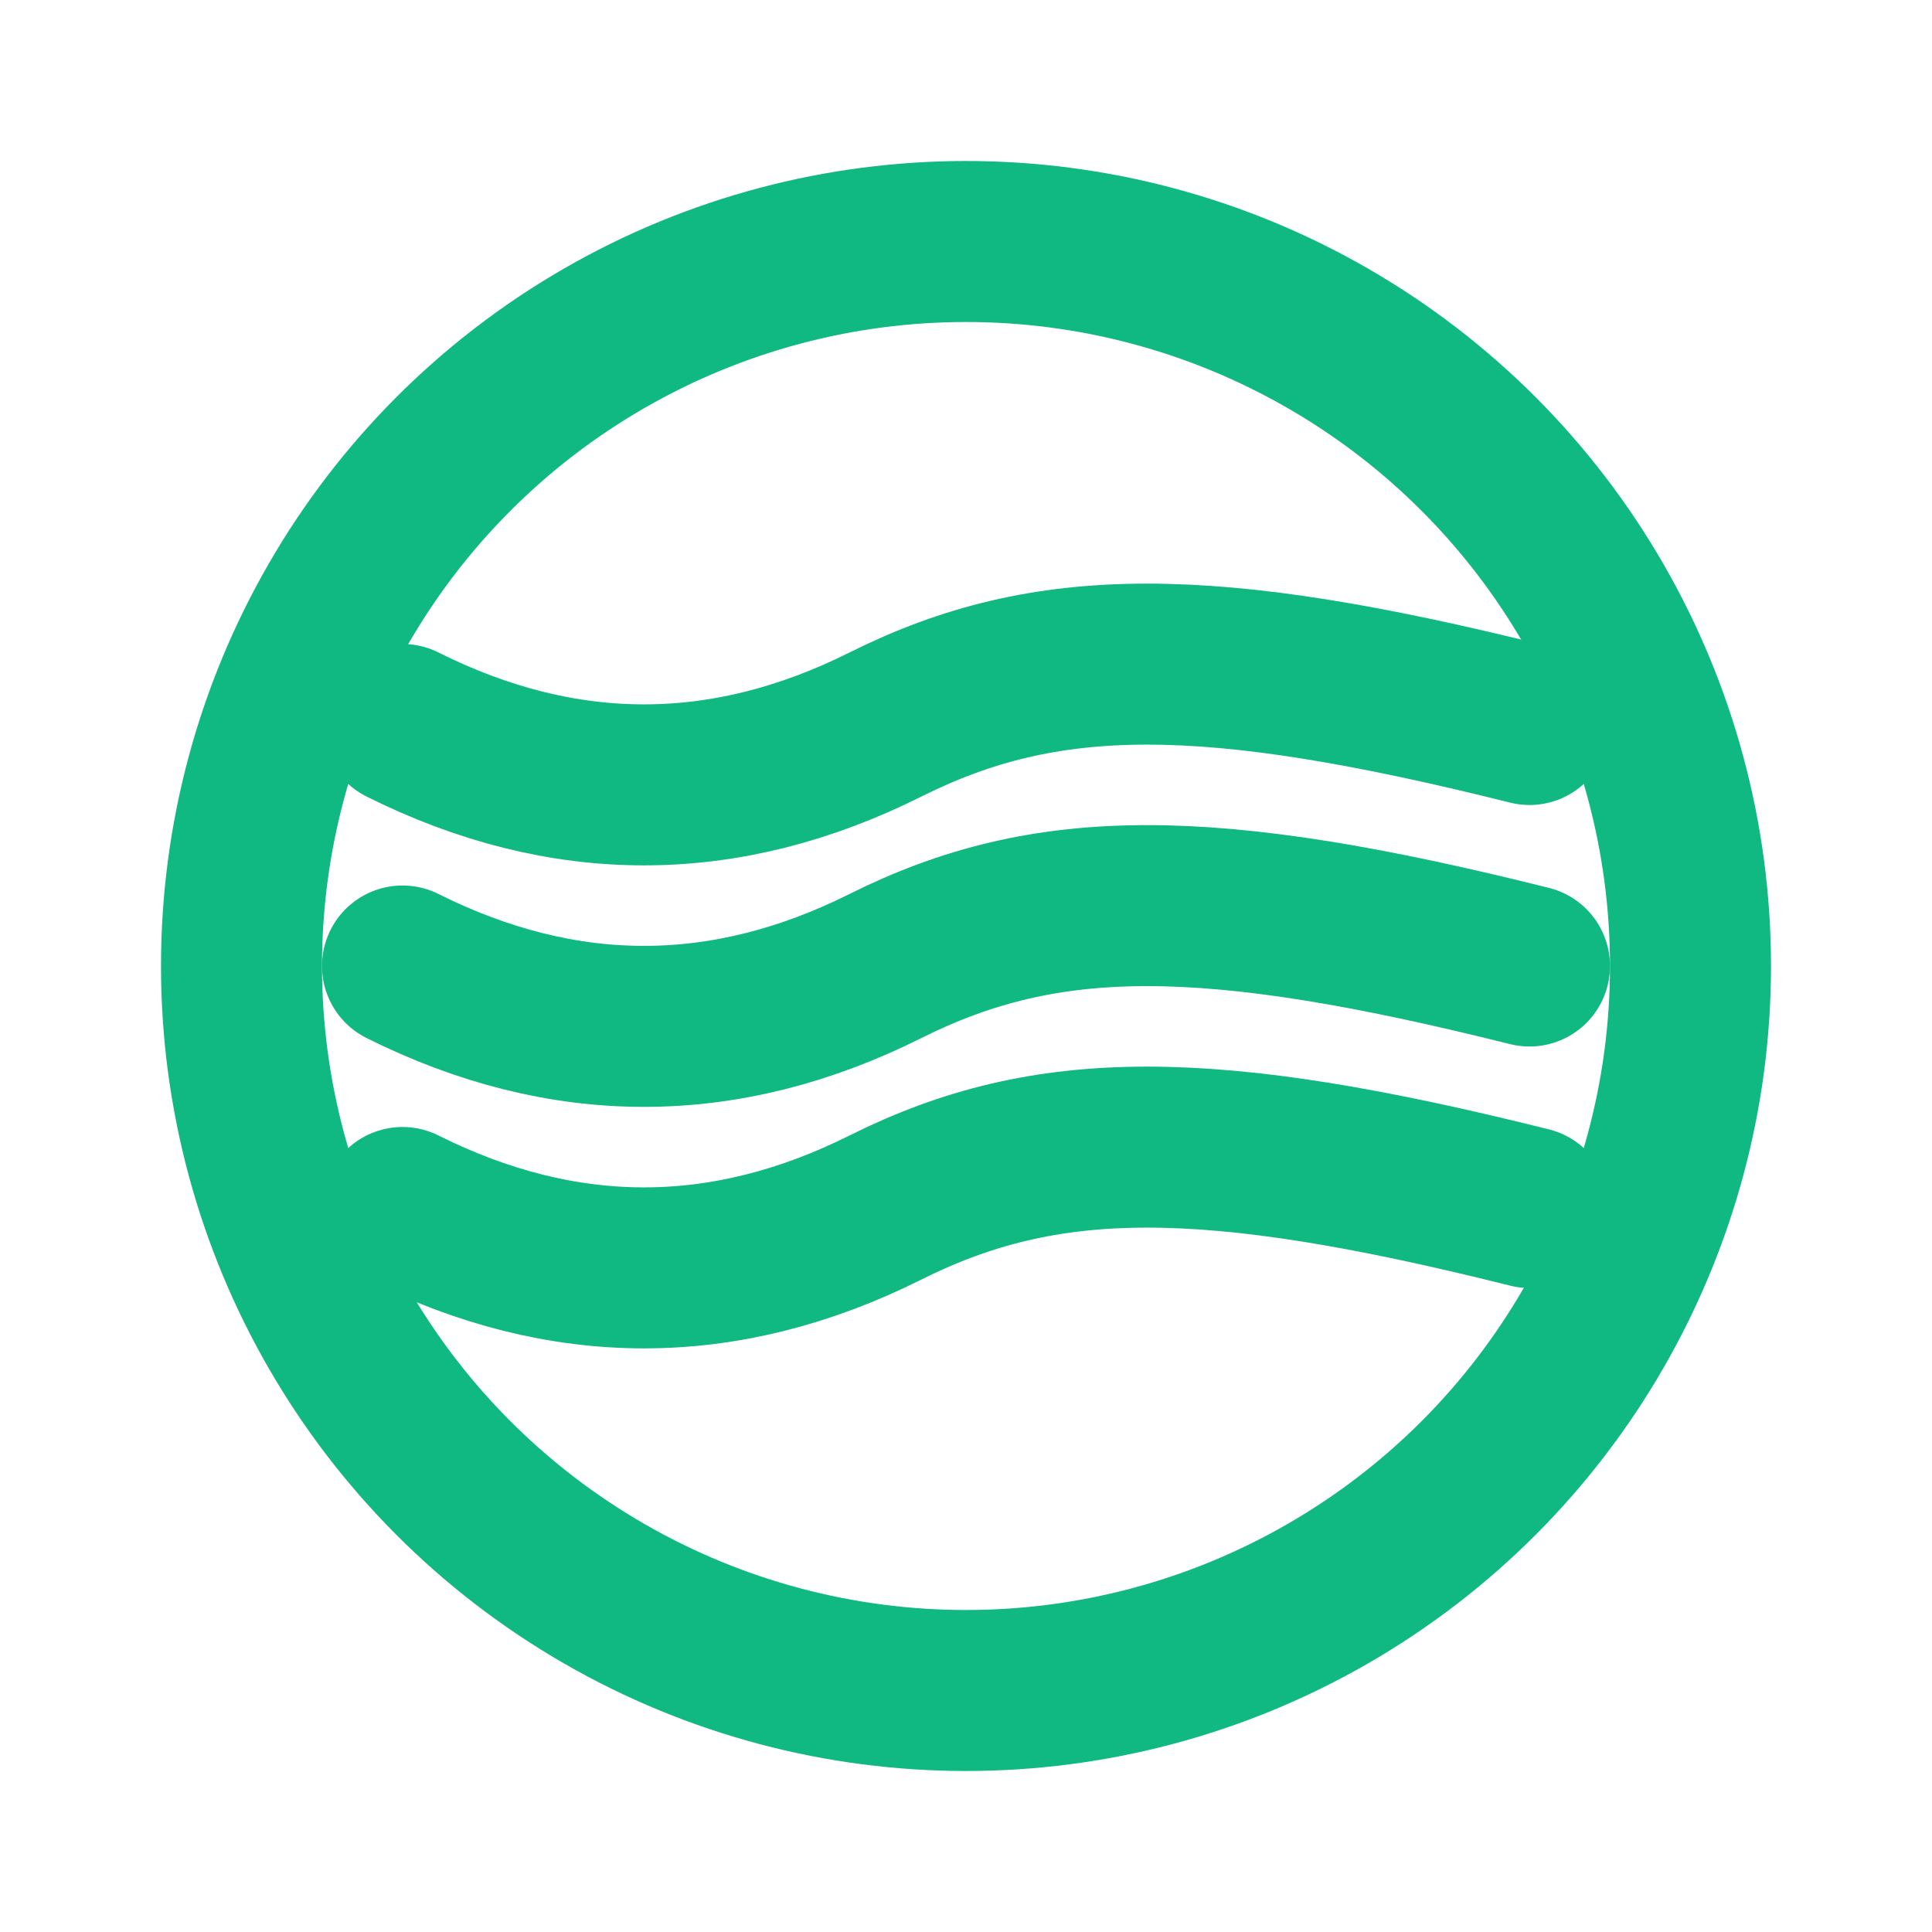 <?xml version="1.0" encoding="UTF-8"?>
<svg xmlns="http://www.w3.org/2000/svg" width="512" height="512" viewBox="0 0 24 24" fill="none">
  <title>GeoSim.AI</title>
  <circle cx="12" cy="12" r="9" stroke="#10b981" stroke-width="2" stroke-linecap="round" stroke-linejoin="round" />
  <path d="M5 9c2 1 4 1 6 0s4-1 8 0" stroke="#10b981" stroke-width="2" stroke-linecap="round" stroke-linejoin="round" />
  <path d="M5 12c2 1 4 1 6 0s4-1 8 0" stroke="#10b981" stroke-width="2" stroke-linecap="round" stroke-linejoin="round" />
  <path d="M5 15c2 1 4 1 6 0s4-1 8 0" stroke="#10b981" stroke-width="2" stroke-linecap="round" stroke-linejoin="round" />
</svg>
